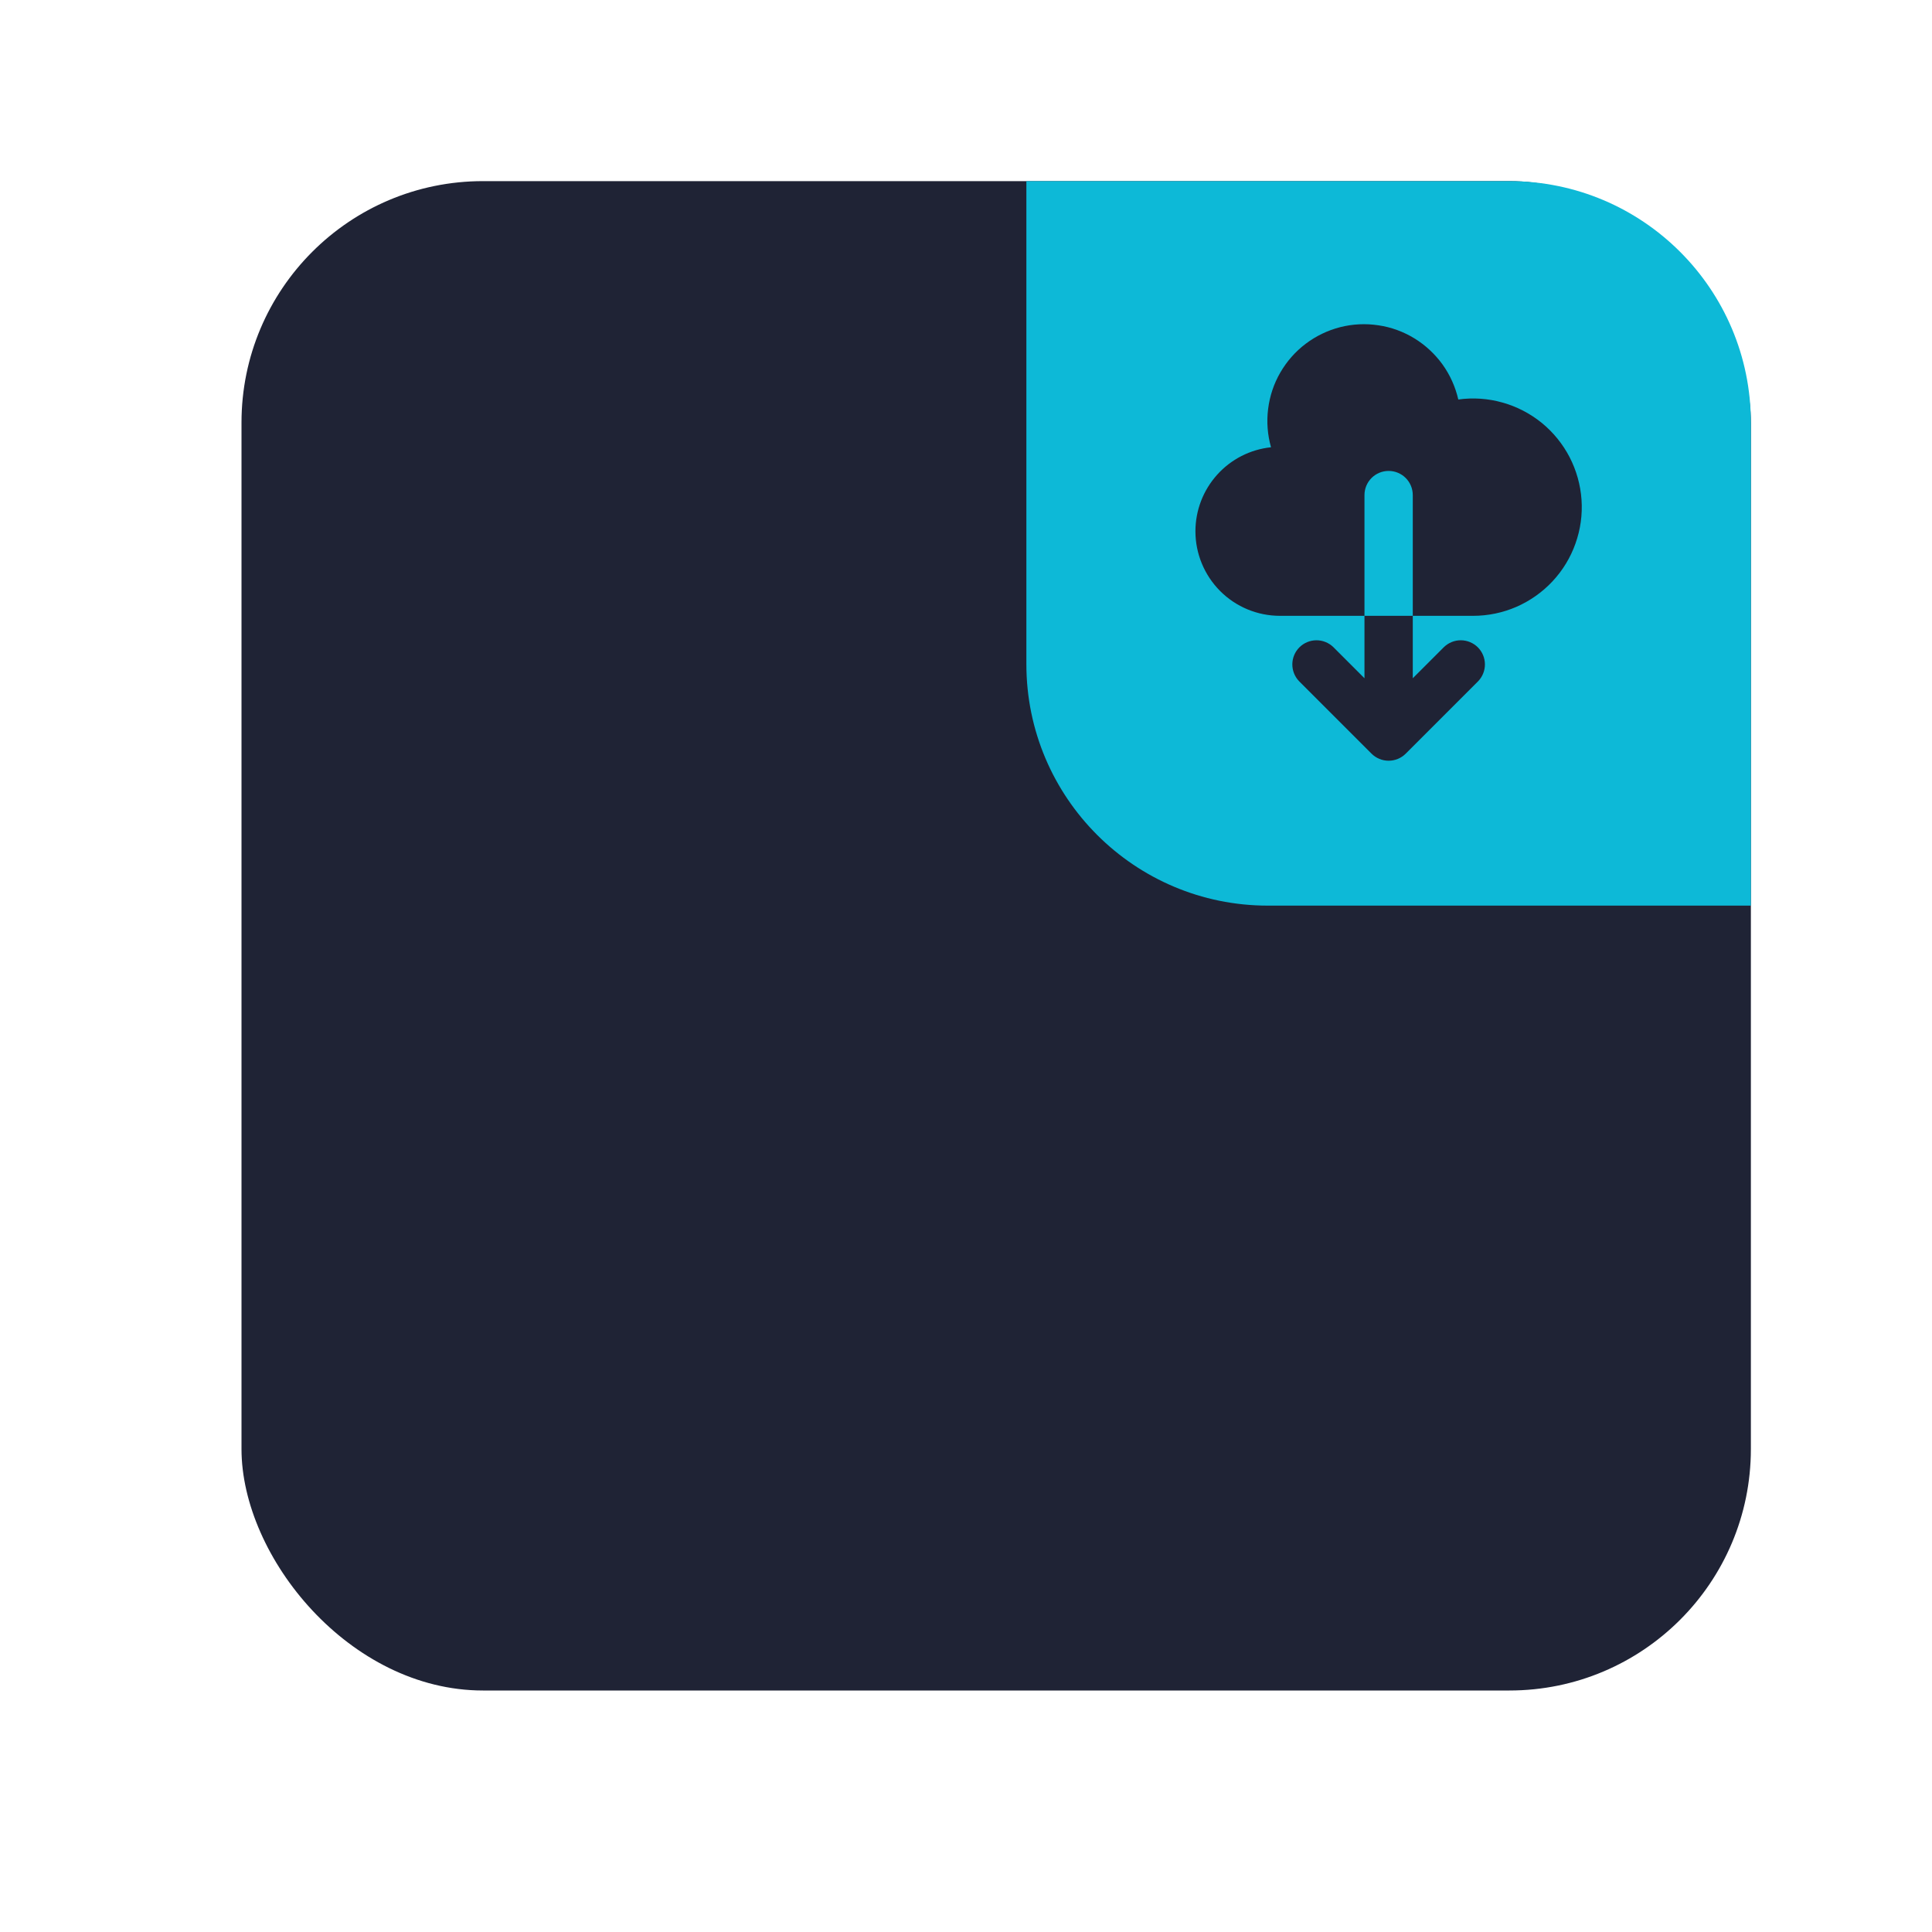 <svg width="32" height="32" viewBox="0 0 32 32" fill="none" xmlns="http://www.w3.org/2000/svg">
<rect x="4" y="3" width="25" height="25" rx="4" fill="#1f2335"/>
<g clip-path="url(#clip0)">
<path d="M17 3H25C27.209 3 29 4.791 29 7V15H21C18.791 15 17 13.209 17 11V3Z" fill="#0db9d7"/>
<g filter="url(#filter0_d)">
<circle cx="29.25" cy="14.75" r="3.75" fill="#0db9d7"/>
</g>
<path fill-rule="evenodd" clip-rule="evenodd" d="M19.8 8.8C19.8 9.171 19.948 9.527 20.21 9.79C20.473 10.053 20.829 10.2 21.2 10.2H22.6V11.234L22.083 10.717C22.007 10.644 21.906 10.604 21.801 10.605C21.697 10.606 21.596 10.648 21.522 10.722C21.448 10.796 21.406 10.897 21.405 11.001C21.404 11.106 21.444 11.207 21.517 11.283L22.717 12.483C22.792 12.558 22.894 12.6 23 12.6C23.106 12.6 23.208 12.558 23.283 12.483L24.483 11.283C24.556 11.207 24.596 11.106 24.595 11.001C24.594 10.897 24.552 10.796 24.478 10.722C24.404 10.648 24.303 10.606 24.198 10.605C24.094 10.604 23.993 10.644 23.917 10.717L23.4 11.234V10.2H24.4C24.647 10.2 24.891 10.149 25.117 10.051C25.343 9.952 25.547 9.808 25.715 9.628C25.883 9.448 26.013 9.235 26.095 9.002C26.178 8.77 26.212 8.523 26.195 8.277C26.178 8.03 26.11 7.79 25.997 7.571C25.883 7.352 25.726 7.159 25.535 7.003C25.343 6.848 25.122 6.733 24.884 6.667C24.647 6.6 24.398 6.583 24.154 6.617C24.106 6.408 24.018 6.211 23.893 6.037C23.768 5.864 23.61 5.717 23.428 5.605C23.245 5.493 23.043 5.419 22.831 5.388C22.62 5.356 22.404 5.366 22.197 5.419C21.99 5.472 21.795 5.566 21.625 5.695C21.454 5.824 21.312 5.987 21.205 6.172C21.098 6.357 21.03 6.562 21.004 6.774C20.977 6.987 20.994 7.202 21.052 7.408C20.709 7.444 20.39 7.606 20.159 7.864C19.928 8.121 19.8 8.454 19.8 8.8V8.8ZM23.4 10.2H22.6V8.2C22.6 8.094 22.642 7.992 22.717 7.917C22.792 7.842 22.894 7.8 23 7.8C23.106 7.8 23.208 7.842 23.283 7.917C23.358 7.992 23.4 8.094 23.4 8.2V10.2Z" fill="#1f2335"/>
</g>
<defs>
<filter id="filter0_d" x="9.5" y="-1" width="39.5" height="39.5" filterUnits="userSpaceOnUse" color-interpolation-filters="sRGB">
<feFlood flood-opacity="0" result="BackgroundImageFix"/>
<feColorMatrix in="SourceAlpha" type="matrix" values="0 0 0 0 0 0 0 0 0 0 0 0 0 0 0 0 0 0 127 0" result="hardAlpha"/>
<feOffset dy="4"/>
<feGaussianBlur stdDeviation="8"/>
<feComposite in2="hardAlpha" operator="out"/>
<feColorMatrix type="matrix" values="0 0 0 0 0 0 0 0 0 0 0 0 0 0 0 0 0 0 0.3 0"/>
<feBlend mode="normal" in2="BackgroundImageFix" result="effect1_dropShadow"/>
<feBlend mode="normal" in="SourceGraphic" in2="effect1_dropShadow" result="shape"/>
</filter>
<clipPath id="clip0">
<path d="M17 3H25C27.209 3 29 4.791 29 7V15H21C18.791 15 17 13.209 17 11V3Z" fill="white"/>
</clipPath>
</defs>
</svg>
